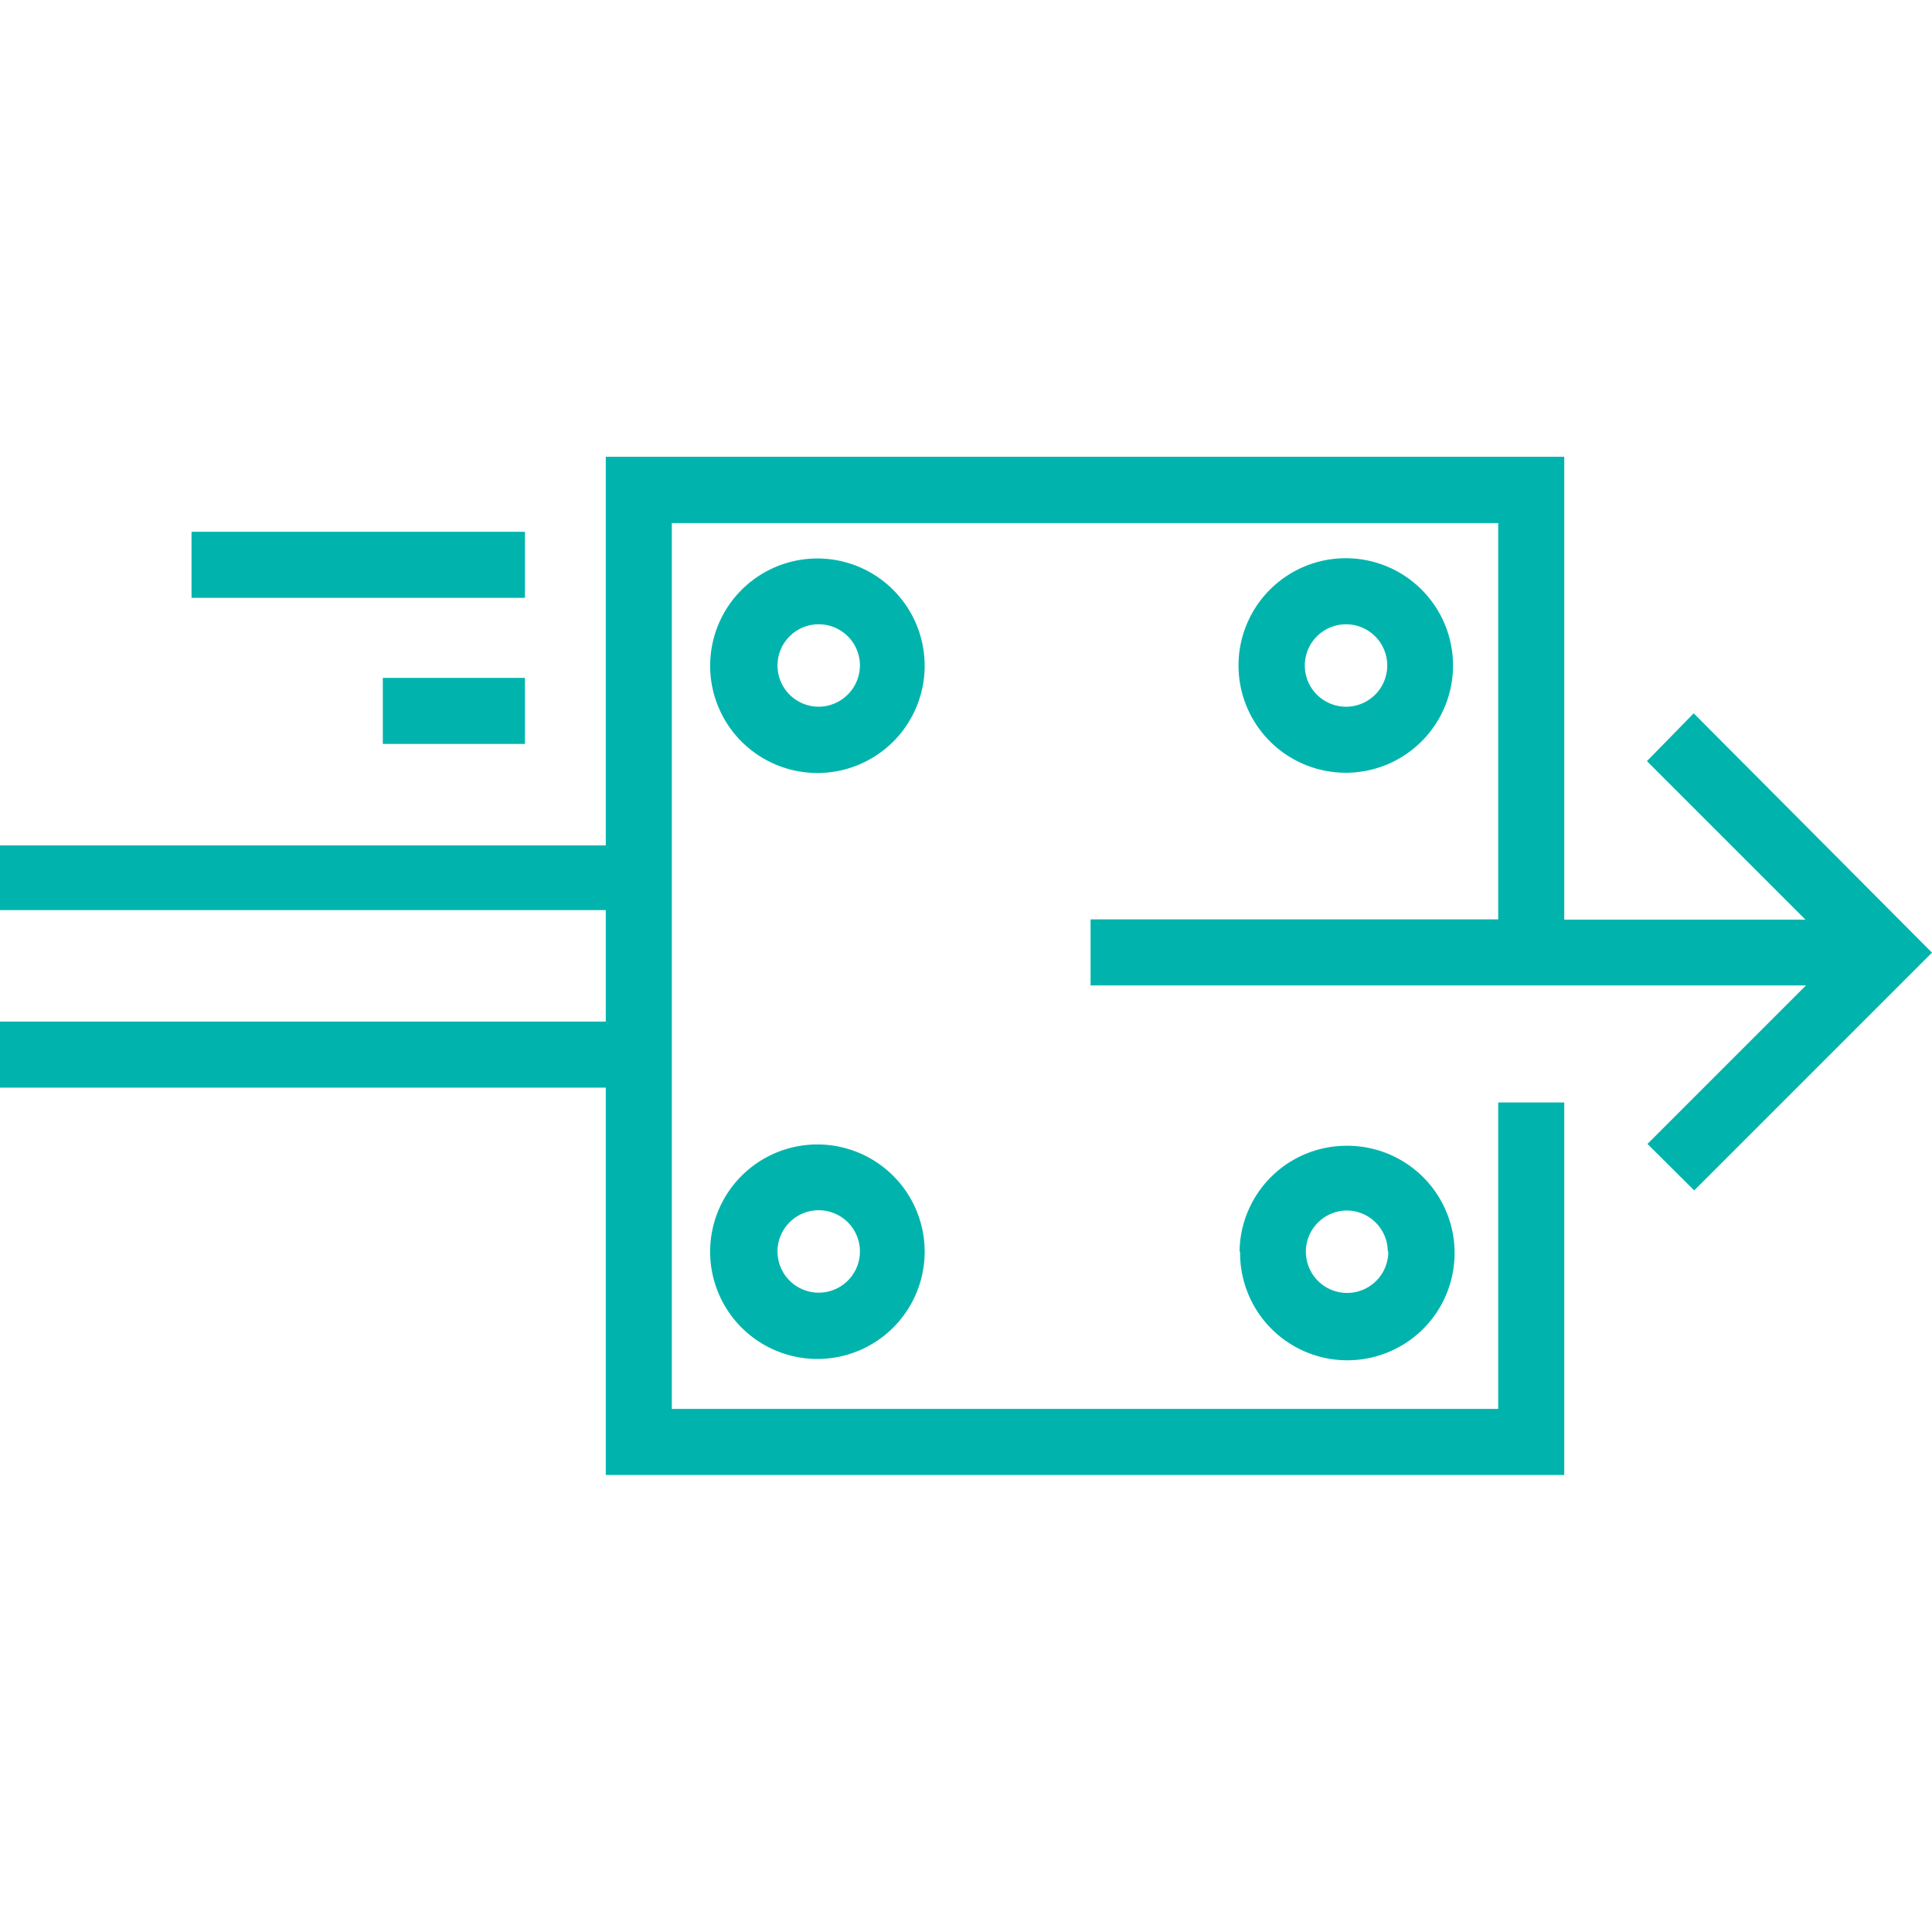 <svg xmlns="http://www.w3.org/2000/svg" viewBox="0 0 73.13 73.13"><title>ikon-dte-linearistechnika</title><g id="Layer_2" data-name="Layer 2"><g id="Layer_1-2" data-name="Layer 1"><g id="Layer_1-2-2" data-name="Layer 1-2"><rect width="73.13" height="73.13" style="fill:none"/><path d="M55,25.2a4.06,4.06,0,1,0-4.07,4.05H51A4.06,4.06,0,0,0,55,25.2Zm-5.61,0A1.56,1.56,0,1,1,51,26.75a1.56,1.56,0,0,1-1.61-1.55h0ZM31,21.14a4.06,4.06,0,1,0,4,4.12V25.2A4.06,4.06,0,0,0,31,21.14Zm0,5.61a1.56,1.56,0,1,1,1.55-1.57v0A1.57,1.57,0,0,1,31,26.75Zm0,16.57a4.06,4.06,0,1,0,4,4.07v-.07A4.06,4.06,0,0,0,31,43.32Zm0,5.61a1.56,1.56,0,1,1,1.55-1.57h0A1.56,1.56,0,0,1,31,48.93Zm15.94-1.56a4.06,4.06,0,1,0,4.12-4H51a4.05,4.05,0,0,0-4.08,4Zm5.61,0A1.56,1.56,0,1,1,51,45.82h0a1.56,1.56,0,0,1,1.53,1.55ZM19.87,22.63H7.25v-2.5H19.87Zm-5.38,5.53v-2.5h5.38v2.5Zm58.64,7.9-9,9L62.36,43.3l6-6H41.28V34.8H56.71v-15H25.43V53.33H56.71V41.73h2.5v14.1H22.93V41.17H0v-2.5H22.93V34.45H0V32H22.93V17.29H59.21V34.81h9.13l-6-6L64.11,27Z" style="fill:#00b4ad"/></g></g></g></svg>